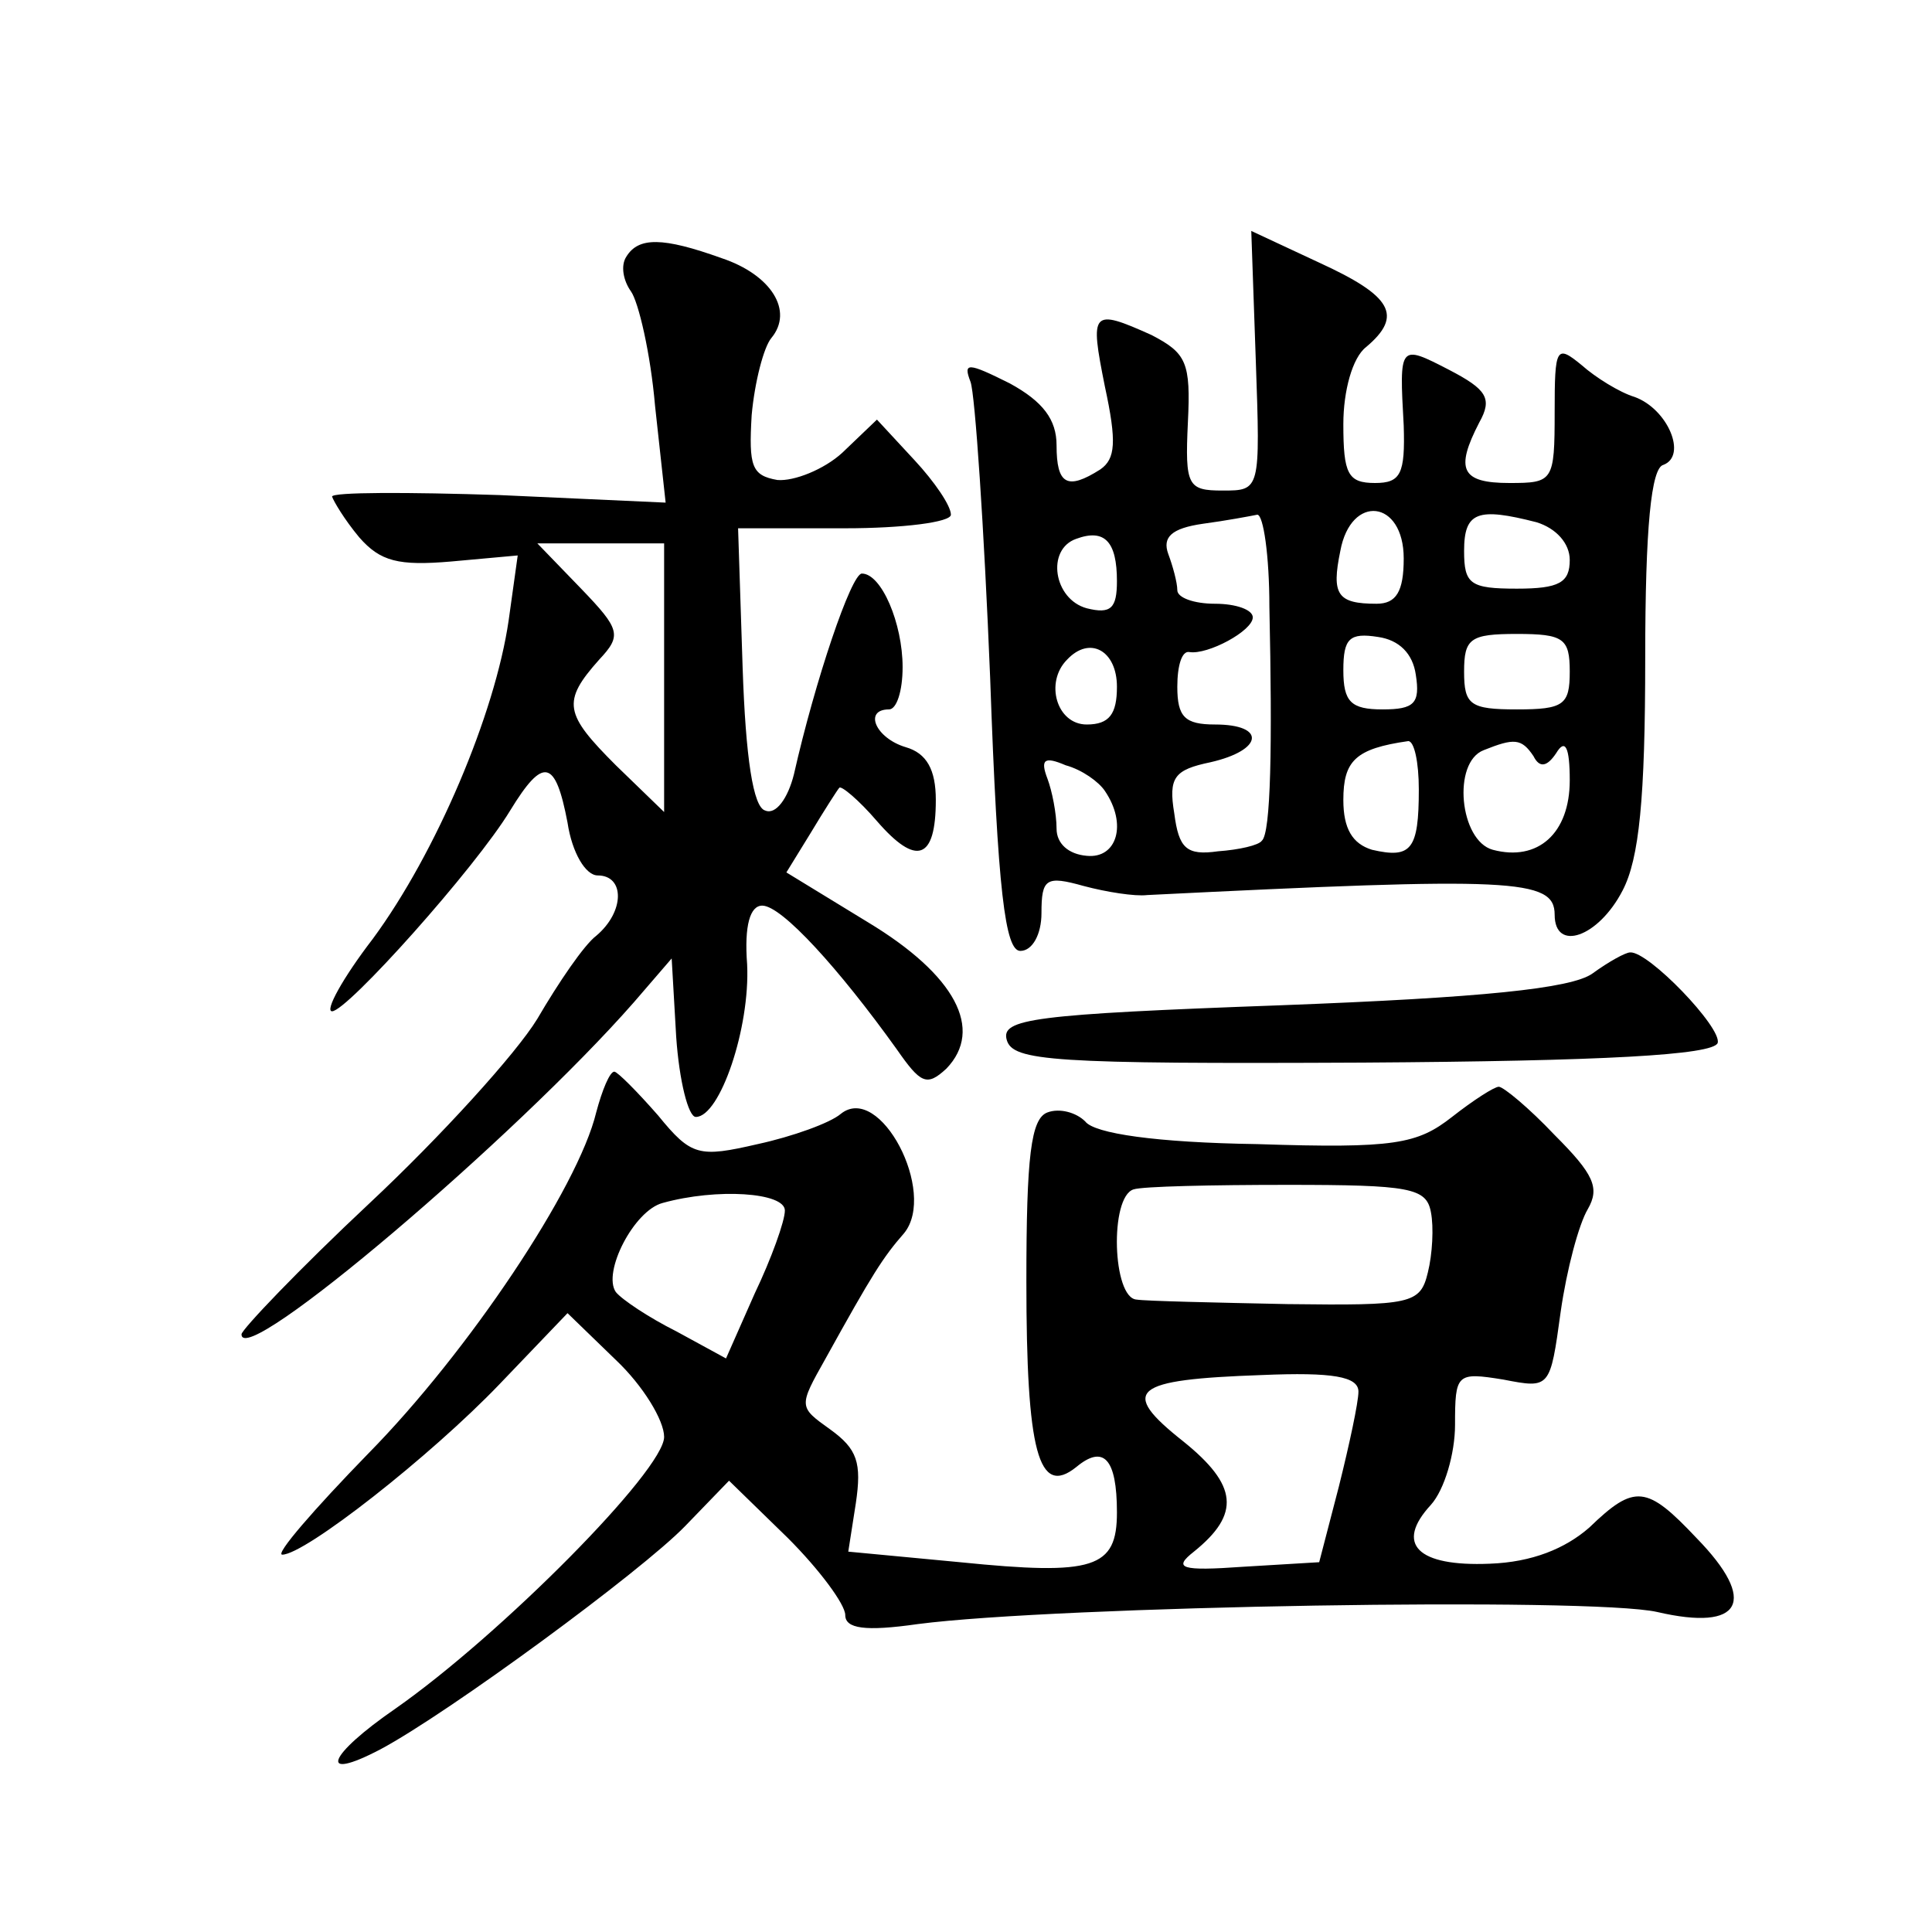 <?xml version="1.0" standalone="no"?>
<!DOCTYPE svg PUBLIC "-//W3C//DTD SVG 20010904//EN"
 "http://www.w3.org/TR/2001/REC-SVG-20010904/DTD/svg10.dtd">
<svg version="1.0" xmlns="http://www.w3.org/2000/svg"
 width="128pt" height="128pt" viewBox="0 0 128 128"
 preserveAspectRatio="xMidYMid meet">
<g transform="translate(0,128) scale(0.1,-0.1)"
fill="#0" stroke="none">
<path d="M832 1041 c3 -86 3 -86 -22 -86 -23 0 -25 3 -23 45 2 40 -1 46 -24 58
-40 18 -41 16 -31 -34 8 -37 7 -48 -3 -55 -22 -14 -29 -10 -29 16 0 17 -9 29 -31
41 -28 14 -31 14 -26 1 3 -8 9 -97 13 -196 5 -142 10 -181 20 -181 8 0 14 11 14
25 0 23 3 25 28 18 15 -4 34 -7 42 -6 242 12 270 11 270 -13 0 -25 29 -15 45 16
11 21 15 61 15 154 0 87 4 126 12 128 16 6 3 37 -19 45 -10 3 -26 13 -35 21 -17
14 -18 12 -18 -31 0 -46 -1 -47 -30 -47 -32 0 -36 9 -20 40 9 16 5 22 -20 35 -33
17 -33 17 -30 -37 1 -32 -2 -38 -19 -38 -18 0 -21 6 -21 39 0 22 6 44 15 51 25
21 17 34 -31 56 l-45 21 3 -86z m9 -163 c2 -92 1 -150 -5 -155 -2 -3 -15 -6 -29
-7 -21 -3 -26 2 -29 25 -4 24 0 29 24 34 35 8 37 25 3 25 -20 0 -25 5 -25 25 0
14 3 24 8 23 12 -2 42 14 42 23 0 5 -11 9 -25 9 -14 0 -25 4 -25 9 0 5 -3 16 -6
24 -4 11 2 17 23 20 15 2 31 5 36 6 4 0 8 -27 8 -61z m89 32 c0 -22 -5 -30 -18
-30 -26 0 -30 6 -24 35 7 38 42 34 42 -5z m88 24 c13 -4 22 -14 22 -25 0 -15 -7
-19 -35 -19 -31 0 -35 3 -35 25 0 26 9 29 48 19z m-278 -39 c0 -18 -4 -22 -20 -18
-22 6 -27 39 -7 46 19 7 27 -2 27 -28z m198 -62 c3 -19 -1 -23 -22 -23 -21 0 -26
5 -26 26 0 21 4 25 23 22 14 -2 23 -11 25 -25z m102 2 c0 -22 -4 -25 -35 -25 -31
0 -35 3 -35 25 0 22 4 25 35 25 31 0 35 -3 35 -25z m-300 -10 c0 -18 -5 -25 -20
-25 -20 0 -28 28 -13 43 15 16 33 6 33 -18z m200 -68 c0 -40 -5 -46 -31 -40 -13
4 -19 14 -19 33 0 26 8 34 43 39 4 0 7 -14 7 -32z m76 22 c4 -8 9 -7 15 2 6 10
9 4 9 -18 0 -35 -21 -54 -51 -46 -22 6 -27 58 -6 66 20 8 25 8 33 -4z m-284 -23
c15 -22 8 -45 -12 -43 -12 1 -20 8 -20 18 0 10 -3 25 -6 33 -5 13 -2 15 12 9 11
-3 22 -11 26 -17z M415 1110 c-4 -6 -2 -16 3 -23 5 -7 13 -41 16 -76 l7 -64 -110
5 c-61 2 -111 2 -111 -1 1 -3 8 -15 18 -27 14 -16 26 -19 61 -16 l44 4 -6 -43 c-9
-62 -48 -154 -90 -211 -20 -26 -32 -48 -27 -48 10 0 95 95 118 133 22 36 30 34
38 -8 3 -20 12 -35 20 -35 18 0 18 -24 -1 -40 -8 -6 -25 -31 -39 -55 -14 -23 -64
-78 -111 -122 -47 -44 -85 -84 -85 -87 0 -24 182 131 260 220 l25 29 3 -52 c2 -29
8 -53 13 -53 16 0 36 59 34 101 -2 26 2 39 10 39 13 0 51 -42 89 -95 16 -23 20
-25 33 -13 25 26 6 62 -52 97 l-54 33 16 26 c9 15 18 29 19 30 1 2 13 -8 25 -22
26 -30 39 -26 39 14 0 20 -6 31 -20 35 -20 6 -28 25 -11 25 5 0 9 12 9 28 0 29
-14 62 -27 62 -7 0 -31 -71 -45 -133 -4 -16 -12 -27 -19 -24 -8 2 -13 35 -15 95
l-3 92 71 0 c38 0 70 4 70 9 0 6 -11 22 -24 36 l-25 27 -23 -22 c-12 -11 -32 -19
-43 -18 -17 3 -19 9 -17 43 2 22 8 45 13 51 15 18 0 42 -33 53 -39 14 -55 14 -63
1z m25 -279 l0 -89 -32 31 c-34 34 -36 42 -11 70 15 16 14 20 -12 47 l-29 30 42
0 42 0 0 -89z M1055 635 c-14 -10 -74 -16 -206 -21 -165 -6 -186 -9 -182 -23 4
-14 30 -16 236 -15 159 1 232 5 235 13 3 10 -46 61 -58 60 -3 0 -14 -6 -25 -14z
M395 543 c-12 -50 -85 -159 -151 -226 -36 -37 -62 -67 -57 -67 15 0 98 65 144 113
l45 47 32 -31 c18 -17 32 -40 32 -51 0 -22 -108 -131 -178 -180 -45 -31 -52 -49
-10 -27 45 24 173 118 202 148 l29 30 39 -38 c21 -21 38 -44 38 -51 0 -9 13 -11
48 -6 92 12 446 18 490 8 56 -13 67 7 26 49 -33 35 -41 36 -71 7 -16 -14 -38 -23
-66 -24 -48 -2 -63 13 -39 39 9 10 16 34 16 53 0 34 1 35 32 30 31 -6 31 -6 38
45 4 28 12 58 18 68 8 14 4 23 -22 49 -17 18 -34 32 -37 32 -3 0 -17 -9 -31 -20
-23 -18 -38 -21 -129 -18 -67 1 -108 7 -114 15 -6 6 -17 9 -25 6 -11 -4 -14 -29
-14 -112 0 -113 8 -143 33 -123 18 15 27 6 27 -30 0 -37 -15 -42 -104 -33 l-74
7 5 32 c4 27 1 36 -17 49 -21 15 -21 15 -3 47 31 56 38 67 52 83 22 27 -16 100
-42 79 -7 -6 -32 -15 -55 -20 -39 -9 -44 -8 -66 19 -14 16 -27 29 -29 29 -3 0 -8
-12 -12 -27z m553 -66 c2 -10 1 -28 -2 -40 -5 -21 -11 -22 -93 -21 -48 1 -94 2
-100 3 -16 1 -18 68 -2 73 6 2 52 3 102 3 81 0 92 -2 95 -18z m-428 1 c0 -7 -9
-32 -20 -55 l-19 -43 -33 18 c-18 9 -36 21 -40 26 -9 13 12 54 31 59 36 10 81 7
81 -5z m380 -120 c0 -7 -6 -35 -13 -63 l-13 -50 -50 -3 c-42 -3 -47 -1 -33 10 31
25 29 44 -7 73 -43 34 -34 41 52 44 47 2 64 -1 64 -11z"/>
</g>
</svg>
